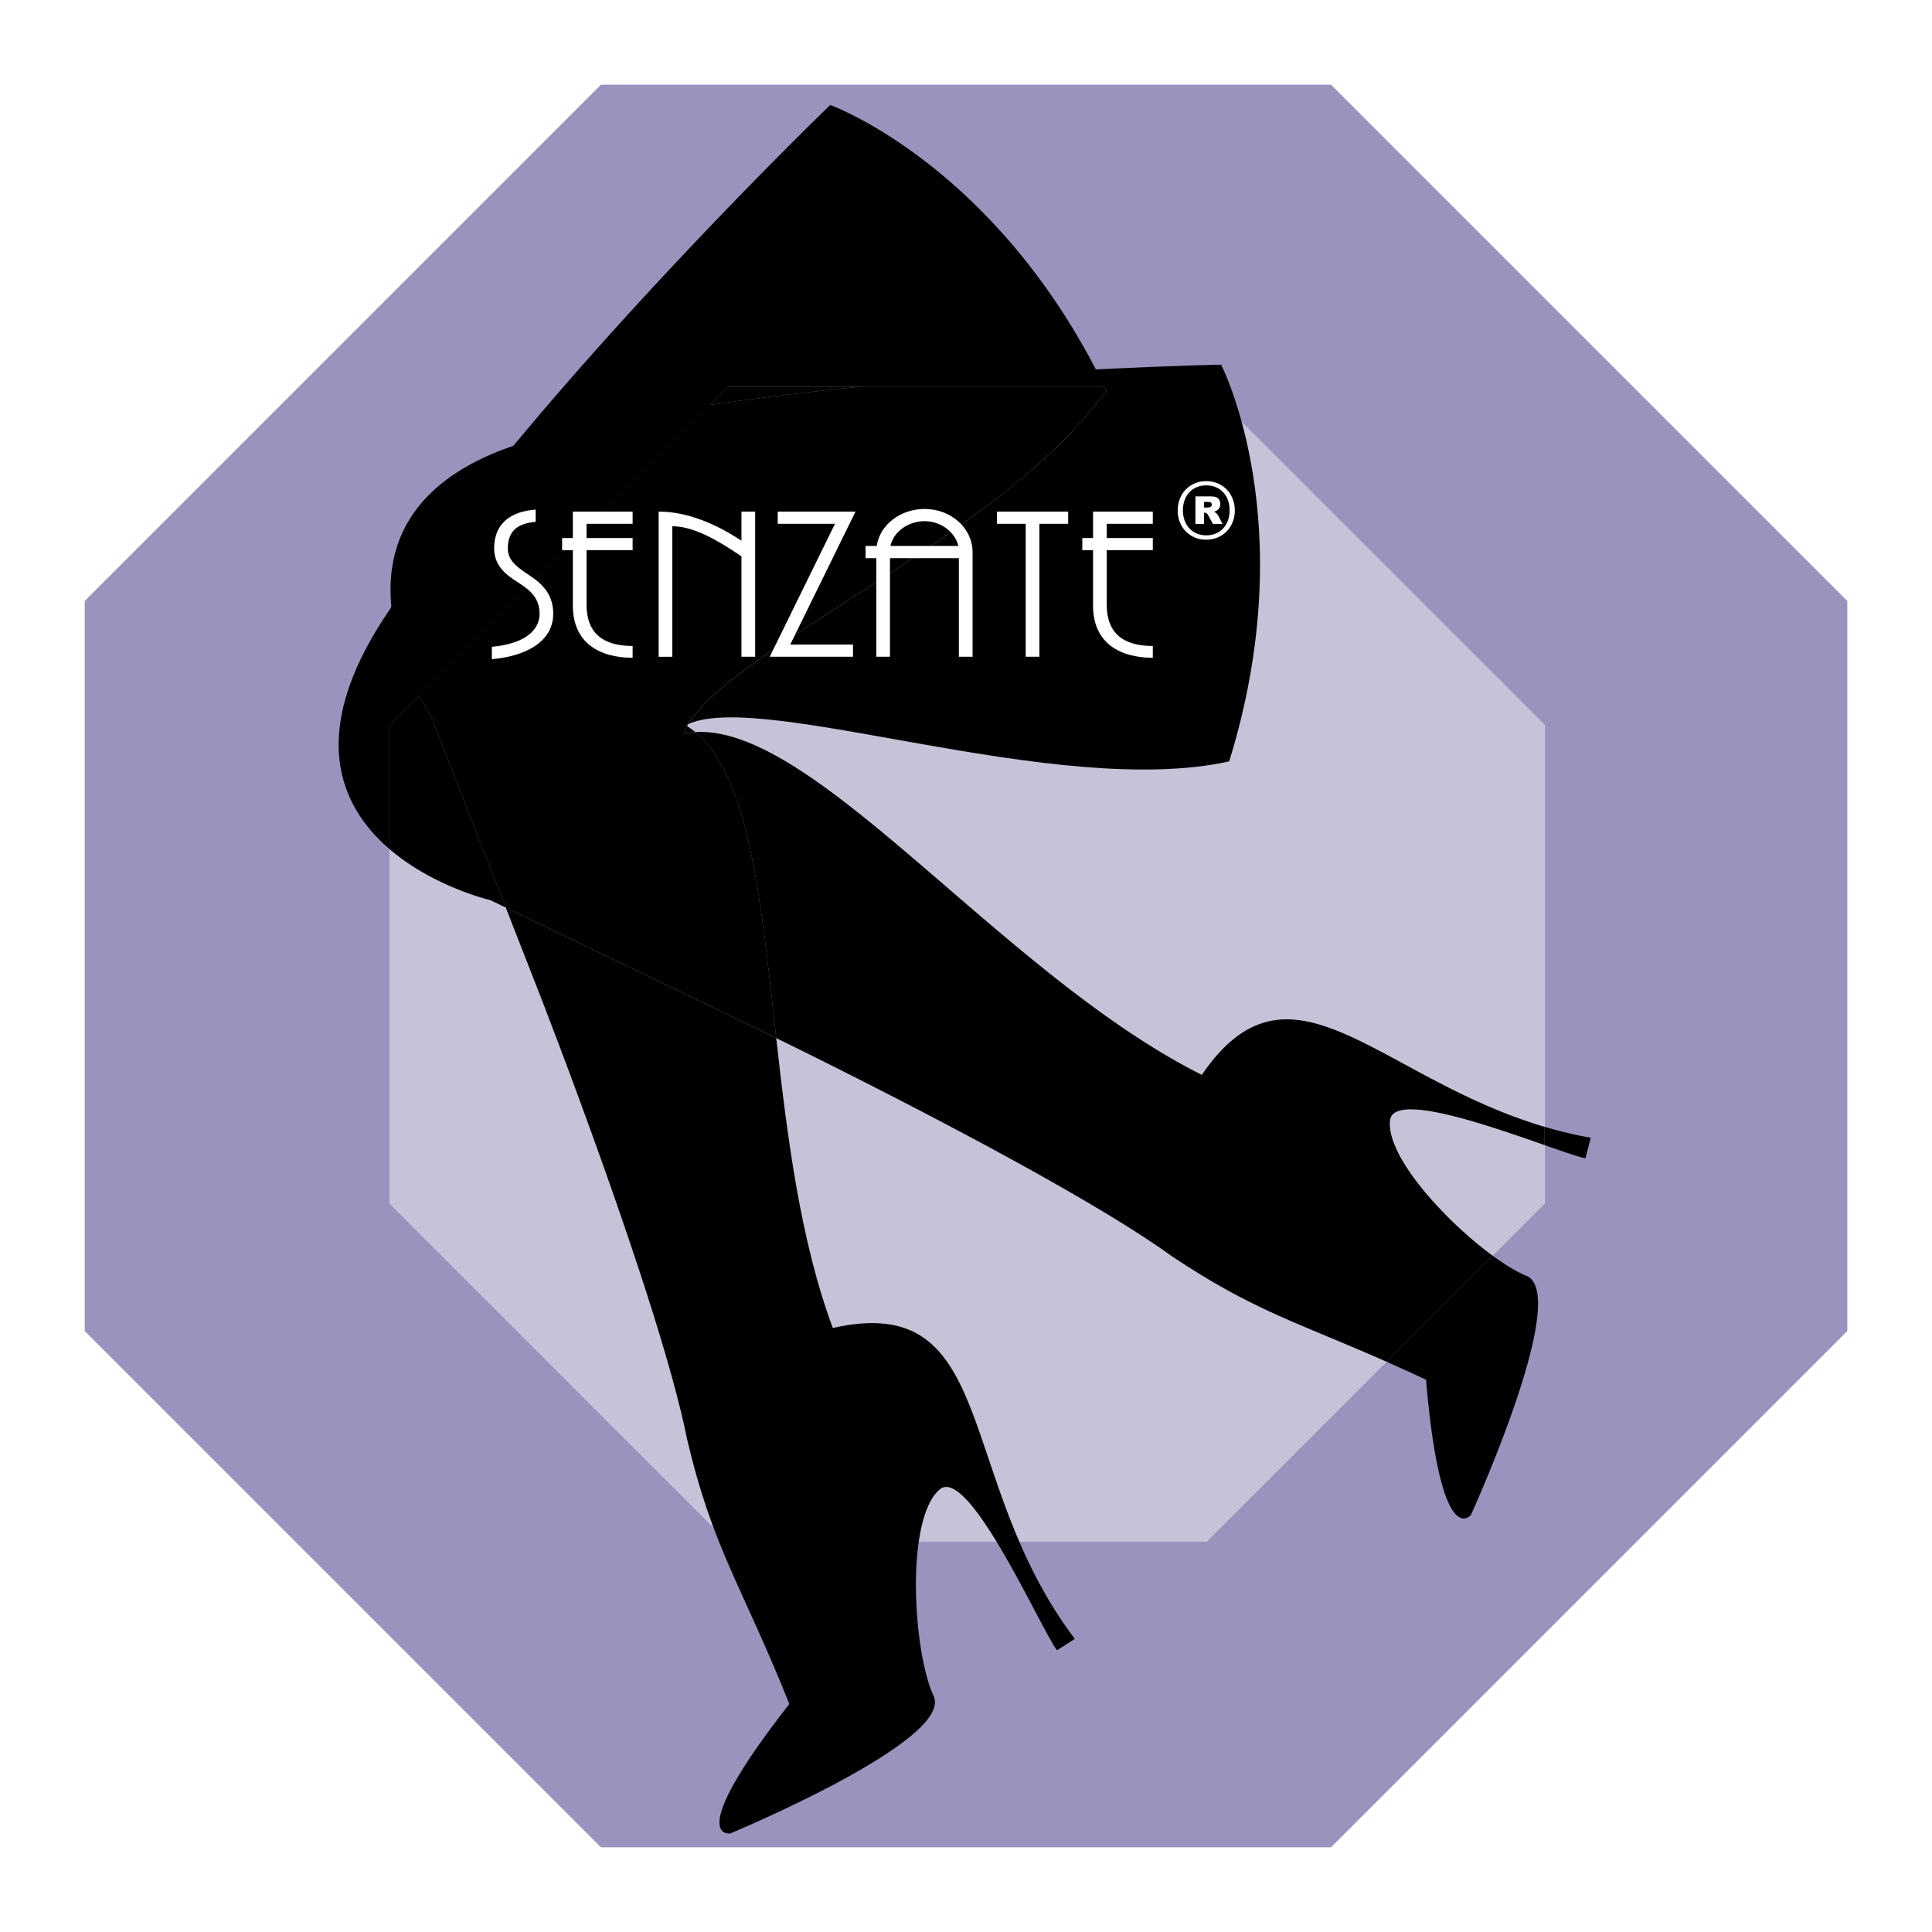 <svg xmlns="http://www.w3.org/2000/svg" width="2500" height="2500" viewBox="0 0 192.756 192.756"><g fill-rule="evenodd" clip-rule="evenodd"><path fill="#fff" d="M0 0h192.756v192.756H0V0z"/><path d="M132.799 8.452H59.958L8.452 59.958v72.84l51.506 51.506h72.841l51.506-51.506v-72.84L132.799 8.452zm-12.444 145.366h-47.73l-33.75-33.752v-35.34c4.398 3.764 10.057 5.085 10.057 5.085l26.9 12.97s29.655 14.301 40.977 22.479c8.236 5.516 12.619 6.658 21.512 10.594l-17.966 17.964zm33.752-33.752l-5.201 5.203c-4.723-3.463-10.625-9.914-10.223-13.488.318-2.83 9.684.459 15.424 2.467v5.818-7.643c-16.648-4.918-25.332-18.161-34.201-5.184-20.597-10.337-39.725-36.588-51.695-34.041 2.646-7.628 32.035-19.621 42.162-34.287-.055-.112-.109-.216-.164-.326h10.146l33.752 33.751V120.066z" fill="#9994be"/><path d="M75.832 102.781l-26.9-12.97s-5.659-1.321-10.057-5.085v35.341l33.75 33.752h47.73l17.965-17.965c-8.893-3.936-13.275-5.078-21.512-10.594-11.322-8.178-40.976-22.479-40.976-22.479zM138.684 111.781c-.402 3.574 5.5 10.025 10.223 13.488l5.201-5.203v-5.818c-5.741-2.008-15.106-5.297-15.424-2.467z" fill="#c6c2d7"/><path d="M110.209 38.584c.055.11.109.214.164.326-10.127 14.667-39.516 26.66-42.162 34.288 11.97-2.547 31.097 23.705 51.695 34.042 8.869-12.977 17.553.266 34.201 5.184V72.335l-33.752-33.751h-10.146z" fill="#c6c2d7"/><path d="M142.275 137.658c1.484 17.348 4.486 13.471 4.486 13.471s10.035-22.006 5.523-23.842c-.947-.387-2.123-1.098-3.379-2.018l-10.586 10.584c1.228.543 2.536 1.137 3.956 1.805zM158.713 113.512a41.318 41.318 0 0 1-4.605-1.088v1.824c1.926.674 3.445 1.203 4.074 1.309l.531-2.045zM72.625 38.584h37.584c-10.811-22.156-27.376-28.11-27.376-28.11S52.665 39.561 38.254 61.762c-7.566 11.656-4.243 18.803.621 22.964v-12.39l33.75-33.752z"/><path d="M41.824 69.385l-2.95 2.951v12.39c4.398 3.764 10.057 5.085 10.057 5.085l1.532.738-7.481-19.151s-.505-.751-1.158-2.013zM72.625 38.584l-1.831 1.831c4.964-.733 10.062-1.336 15.026-1.831H72.625zM154.107 114.248v-1.824c-16.648-4.918-25.332-18.161-34.201-5.184C99.963 97.232 81.4 72.305 69.375 73.042c5.427 4.465 6.539 16.839 8.069 30.527 6.334 3.1 29.627 14.66 39.364 21.691 8.236 5.516 12.619 6.658 21.512 10.594l10.586-10.584c-4.723-3.463-10.625-9.914-10.223-13.488.319-2.831 9.684.458 15.424 2.466zM68.549 72.449c.038-.069.082-.14.123-.211-.088.04-.176.08-.258.123.046.028.09.059.135.088zM54.263 43.586c-20.86 5.237-15.269 20.327-12.439 25.799l28.97-28.97c-5.842.864-11.499 1.908-16.531 3.171zM69.375 73.042a7.854 7.854 0 0 0-.826-.593 5.05 5.05 0 0 0-.338.749c.381-.081.77-.132 1.164-.156z"/><path d="M110.373 38.911c-9.713 14.065-37.136 25.671-41.701 33.327 7.559-3.402 36.763 7.525 53.966 3.725 7.359-23.783-.805-39.578-.805-39.578s-17.021.308-36.014 2.2h24.389c.056.109.11.214.165.326zM50.463 90.549l3.385 8.664s11.979 30.668 14.701 44.367c2.59 10.977 5.38 14.408 10.206 26.422-10.727 13.715-5.889 12.918-5.889 12.918s22.337-9.279 20.283-13.697c-2.054-4.418-2.857-17.652.597-20.617 2.886-2.479 10.156 14.025 11.708 16.043l1.783-1.137c-12.09-15.963-7.461-34.787-24.149-31.02-3.244-8.709-4.551-19.152-5.645-28.924-1.031-.506-1.613-.787-1.613-.787L50.463 90.549z"/><path d="M69.375 73.042a7.89 7.89 0 0 0-1.164.156 4.95 4.95 0 0 1 .338-.749c-.045-.029-.089-.06-.135-.088.082-.043.17-.083.258-.123 4.564-7.656 31.988-19.262 41.701-33.327-.055-.112-.109-.216-.164-.326H85.82c-4.964.494-10.062 1.097-15.026 1.831l-28.97 28.97c.652 1.263 1.158 2.013 1.158 2.013l7.481 19.151 25.368 12.232s.582.281 1.613.787c-1.529-13.689-2.641-26.062-8.069-30.527z"/><path d="M49.072 65.767V64.53c2.8-.243 4.758-1.358 4.758-3.305 0-1.4-.751-2.231-2.026-3.042-1.274-.791-2.504-1.704-2.504-3.468 0-2.495 1.662-3.691 4.143-3.874v1.217c-1.73.162-2.777.852-2.777 2.657 0 1.196.842 1.826 2.23 2.738 1.411.933 2.299 2.028 2.299 3.773.001 2.959-3.027 4.277-6.123 4.541zM57.153 60.413v-5.517h-1.07V53.68h1.07v-2.637h5.964v1.217h-4.598v1.419h4.598v1.217h-4.598v5.415c0 2.92 1.707 4.137 4.598 4.137v1.177c-3.278 0-5.964-1.46-5.964-5.212zM73.975 65.524V55.505c-2.391-1.623-4.781-3.001-6.897-3.001v13.021h-1.366V51.043c2.914 0 5.76 1.258 8.264 2.901v-2.901h1.366v14.481h-1.367zM78.845 64.307h6.26v1.217h-8.308l6.51-13.264h-5.713v-1.217h7.761l-6.51 13.264zM95.667 65.524v-9.837h-6.874v9.837h-1.366v-9.837h-1.07V54.47h1.116c.295-2.089 2.344-3.691 4.78-3.691 2.663 0 4.78 1.947 4.78 4.3v10.445h-1.366zm-3.414-13.527c-1.662 0-3.119 1.074-3.415 2.474h6.782c-.34-1.38-1.728-2.474-3.367-2.474zM103.701 52.26v13.264h-1.365V52.26h-2.867v-1.217h7.101v1.217h-2.869zM109.053 60.413v-5.517h-1.072V53.68h1.072v-2.637h5.963v1.217h-4.598v1.419h4.598v1.217h-4.598v5.415c0 2.92 1.707 4.137 4.598 4.137v1.177c-3.28 0-5.963-1.46-5.963-5.212zM123.199 50.931c0 1.695-1.234 2.917-2.857 2.917-1.621 0-2.844-1.223-2.844-2.917 0-1.707 1.223-2.929 2.844-2.929 1.623-.001 2.857 1.222 2.857 2.929zm-5.181-.013c0 1.441.922 2.494 2.338 2.494s2.324-1.053 2.324-2.494c0-1.44-.896-2.494-2.324-2.494-1.442.001-2.338 1.054-2.338 2.494z" fill="#fff"/><path d="M119.268 52.27v-2.747h1.418c.262 0 .463.022.602.067.139.045.25.128.336.25a.77.77 0 0 1 .127.446.744.744 0 0 1-.098.394.765.765 0 0 1-.27.269 1.028 1.028 0 0 1-.301.109.845.845 0 0 1 .221.101.959.959 0 0 1 .137.145c.059.074.098.131.117.171l.416.794h-.959l-.459-.839a.62.62 0 0 0-.152-.211.364.364 0 0 0-.209-.064h-.074v1.115h-.852zm.851-1.632h.359c.041 0 .115-.013.229-.038a.22.22 0 0 0 .139-.087.247.247 0 0 0 .055-.16.253.253 0 0 0-.086-.205c-.057-.048-.162-.071-.32-.071h-.375v.561h-.001z" fill="#fff"/></g></svg>
